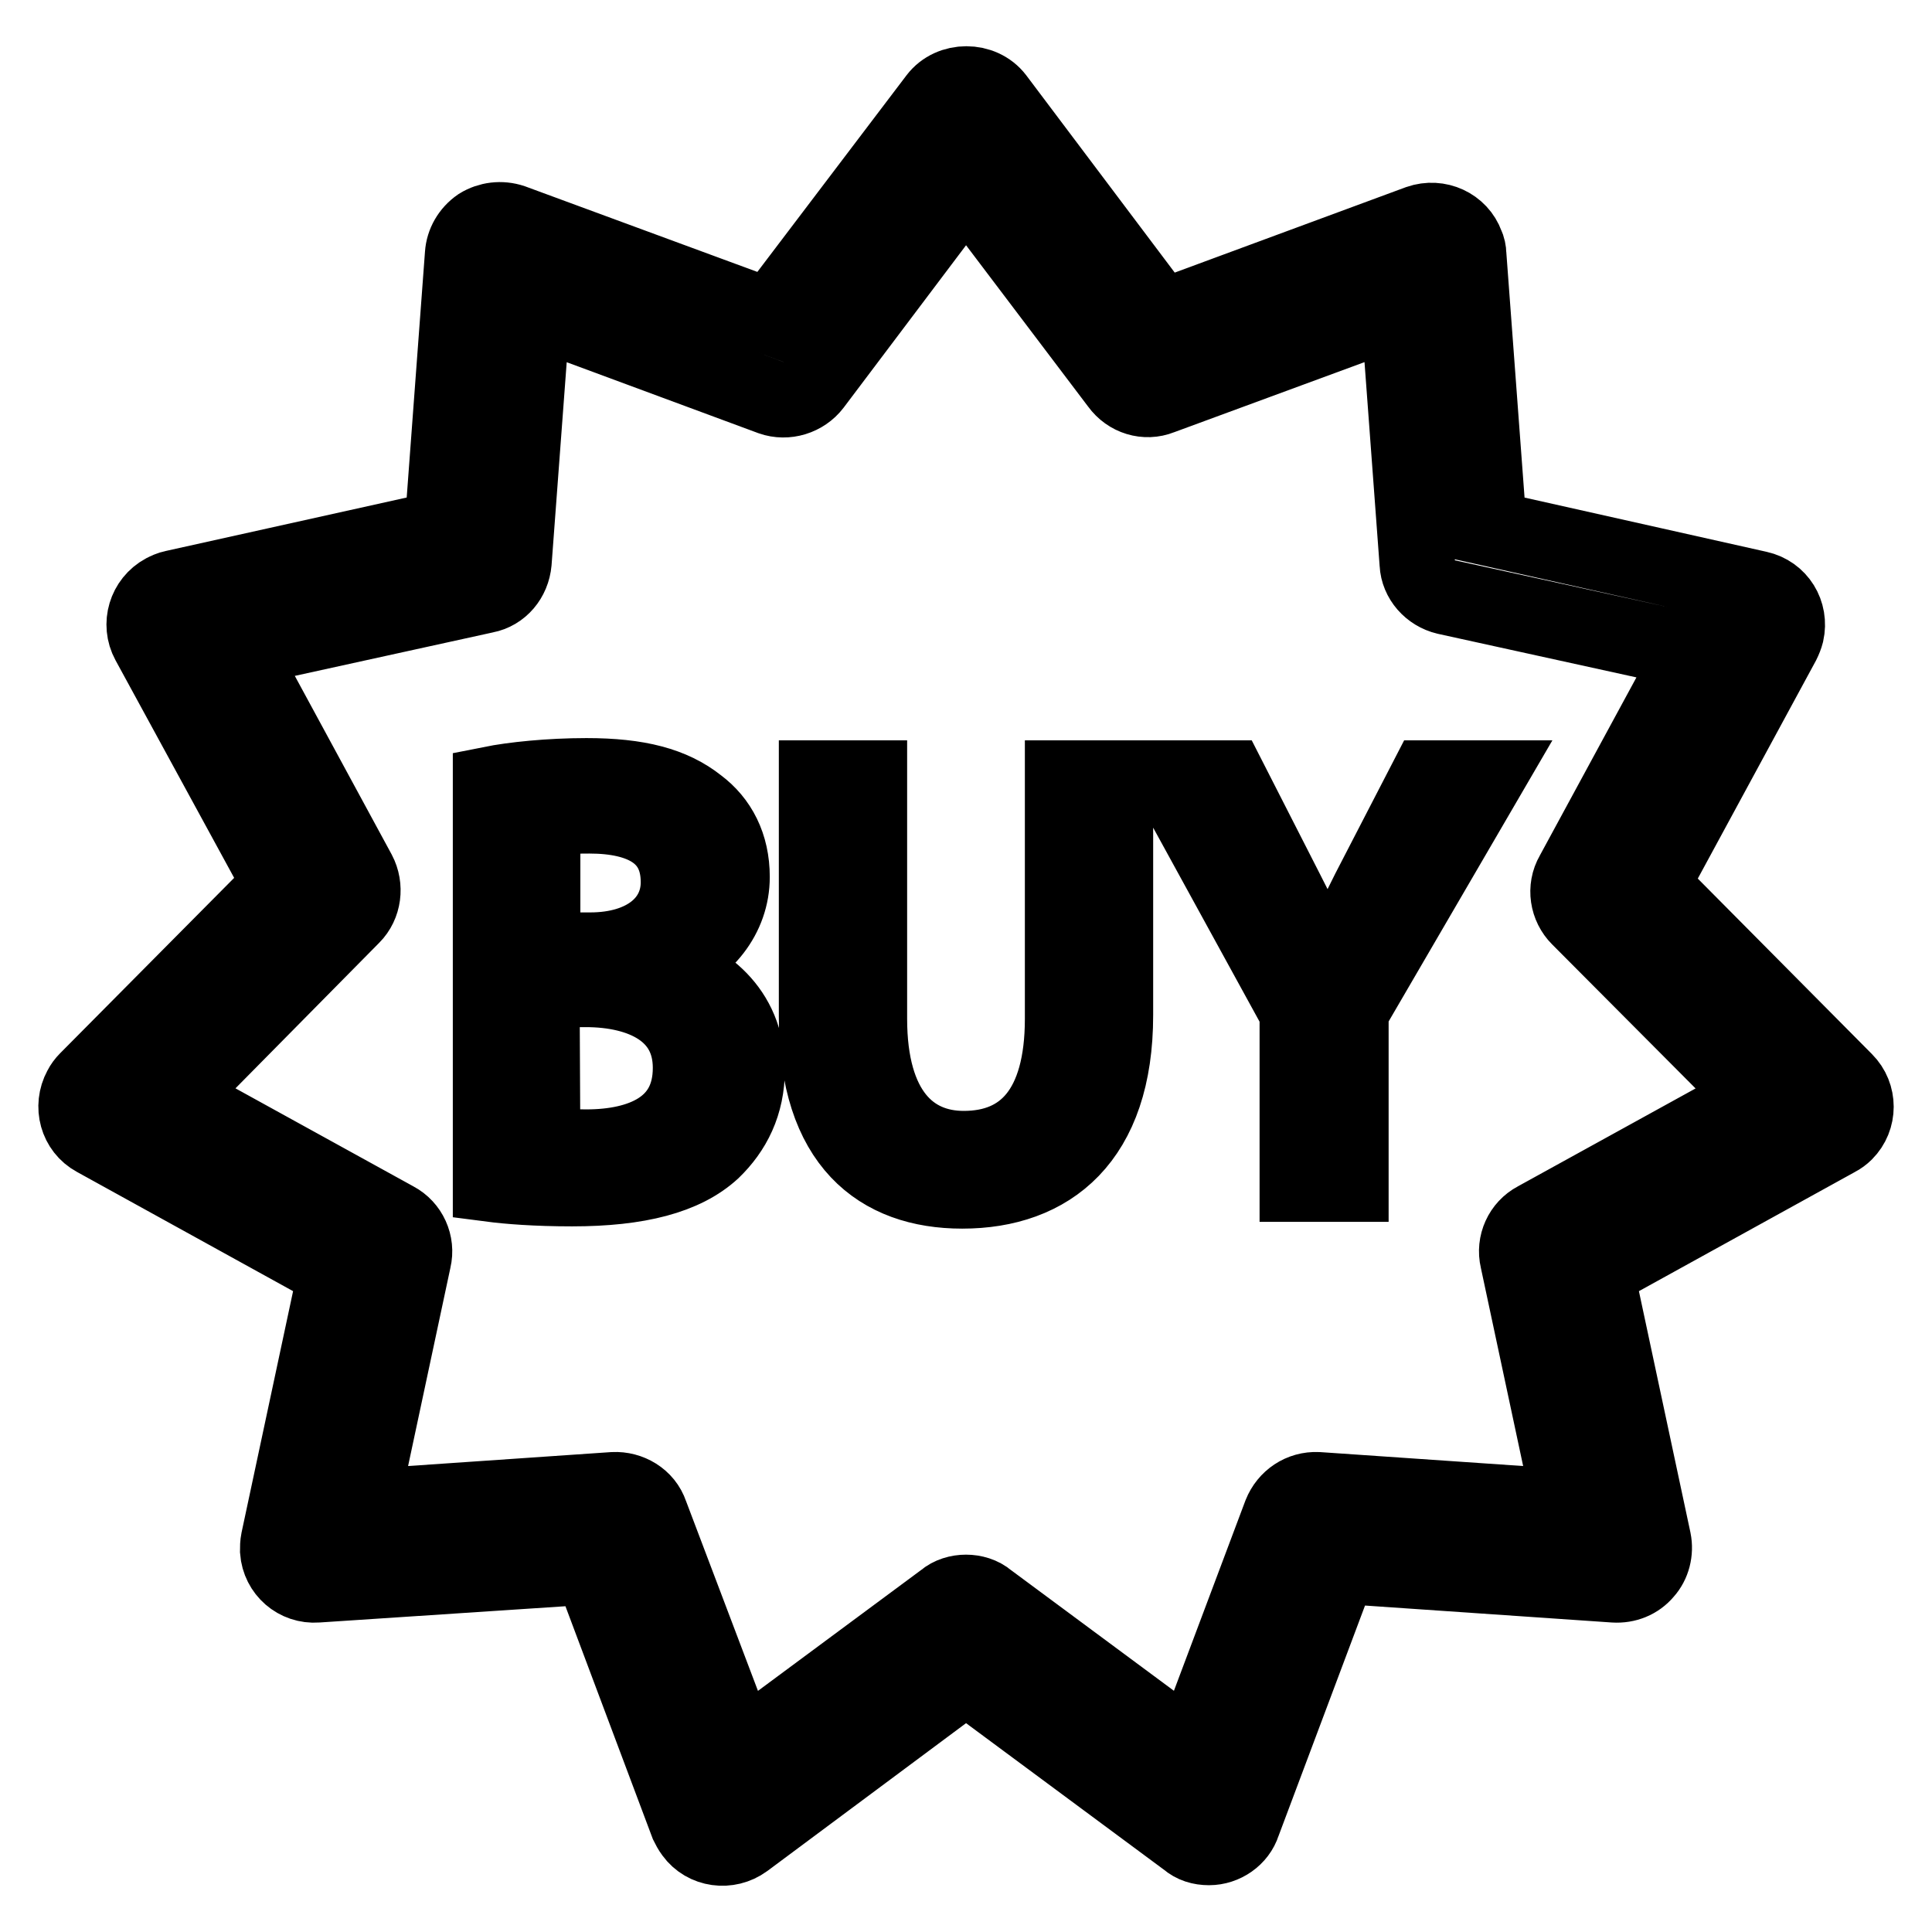 <?xml version="1.0" encoding="utf-8"?>
<!-- Svg Vector Icons : http://www.onlinewebfonts.com/icon -->
<!DOCTYPE svg PUBLIC "-//W3C//DTD SVG 1.1//EN" "http://www.w3.org/Graphics/SVG/1.1/DTD/svg11.dtd">
<svg version="1.1" xmlns="http://www.w3.org/2000/svg" xmlns:xlink="http://www.w3.org/1999/xlink" x="0px" y="0px" viewBox="0 0 256 256" enable-background="new 0 0 256 256" xml:space="preserve">
<g> <path stroke-width="10" fill-opacity="0" stroke="#000000"  d="M160.2,244.8c-1.1,0-2.1-0.3-2.9-1L128,222.1l-29.3,21.8c-2.2,1.6-5.3,1.2-6.9-1c-0.3-0.4-0.5-0.8-0.7-1.2 l-12.8-34.1L42,210c-2.7,0.2-5-1.8-5.2-4.5c0-0.5,0-0.9,0.1-1.4l7.6-35.6l-31.9-17.6c-2.4-1.3-3.2-4.3-1.9-6.7 c0.2-0.4,0.5-0.8,0.8-1.1l25.7-25.9L19.7,85.1c-1.3-2.4-0.4-5.4,2-6.7c0.4-0.2,0.8-0.4,1.3-0.5l35.6-7.9l2.7-36.3 c0.1-1.5,0.9-2.9,2.2-3.8c1.3-0.8,2.9-1,4.4-0.5l34.2,12.6L124.1,13c1.9-2.5,6-2.5,7.9,0l21.9,29.1L188,29.5 c2.6-0.9,5.4,0.4,6.3,2.9c0.2,0.4,0.3,0.9,0.3,1.3l2.7,36.3L233,78c2.7,0.6,4.3,3.2,3.7,5.9c-0.1,0.4-0.3,0.9-0.5,1.3l-17.4,32.1 l25.7,25.9c1.9,1.9,1.9,5,0,6.9c-0.3,0.3-0.7,0.6-1.1,0.8l-31.9,17.6l7.6,35.6c0.3,1.5-0.1,3.1-1.1,4.2c-1,1.2-2.5,1.8-4.1,1.7 l-36.4-2.5l-12.8,34.1C164.1,243.5,162.2,244.8,160.2,244.8L160.2,244.8z M128,211c1,0,2.1,0.3,2.9,1l27,20l11.8-31.4 c0.8-2,2.7-3.3,4.9-3.2l33.5,2.3l-7-32.8c-0.5-2.1,0.5-4.3,2.4-5.3l29.4-16.2l-23.7-23.8c-1.5-1.5-1.9-3.9-0.8-5.8l16-29.5 l-32.8-7.2c-2.1-0.5-3.7-2.3-3.8-4.4L185.3,41l-31.5,11.6c-2,0.8-4.3,0.1-5.6-1.7L128,24.2L107.8,51c-1.3,1.7-3.6,2.4-5.6,1.7 L70.6,41l-2.5,33.5c-0.2,2.2-1.7,4-3.8,4.4l-32.8,7.2l16,29.5c1,1.9,0.7,4.3-0.8,5.8L23,145.4l29.4,16.2c1.9,1,2.9,3.2,2.4,5.3 l-7,32.8l33.5-2.3c2.1-0.1,4.2,1.1,4.9,3.2L98.1,232l27-20C125.9,211.3,127,211,128,211L128,211z M65,103.9c3-0.6,7.8-1.1,12.7-1.1 c6.9,0,11.4,1.2,14.8,3.9c2.8,2.1,4.5,5.3,4.5,9.5c0,5.2-3.5,9.7-9.1,11.8v0.2c5.1,1.3,11.1,5.5,11.1,13.5c0,4.6-1.8,8.1-4.6,10.8 c-3.7,3.4-9.8,5-18.6,5c-4.8,0-8.5-0.3-10.8-0.6L65,103.9z M71.9,125.9h6.3c7.3,0,11.7-3.8,11.7-9c0-6.3-4.8-8.8-11.8-8.8 c-3.2,0-5,0.2-6.2,0.5L71.9,125.9z M71.9,151.7c1.4,0.2,3.4,0.3,5.8,0.3c7.2,0,13.8-2.6,13.8-10.5c0-7.3-6.3-10.4-13.9-10.4h-5.8 L71.9,151.7L71.9,151.7z M115.2,103.1V135c0,12.1,5.4,17.2,12.5,17.2c8,0,13.1-5.3,13.1-17.2v-31.9h7v31.4 c0,16.5-8.7,23.3-20.3,23.3c-11,0-19.3-6.3-19.3-23v-31.7L115.2,103.1z M171.9,156.9v-22.8l-17-31h7.9l7.6,14.9 c2.1,4.1,3.7,7.4,5.4,11.1h0.2c1.5-3.5,3.4-7,5.4-11.1l7.7-14.9h7.9l-18,30.9v22.9L171.9,156.9L171.9,156.9z"/></g>
</svg>